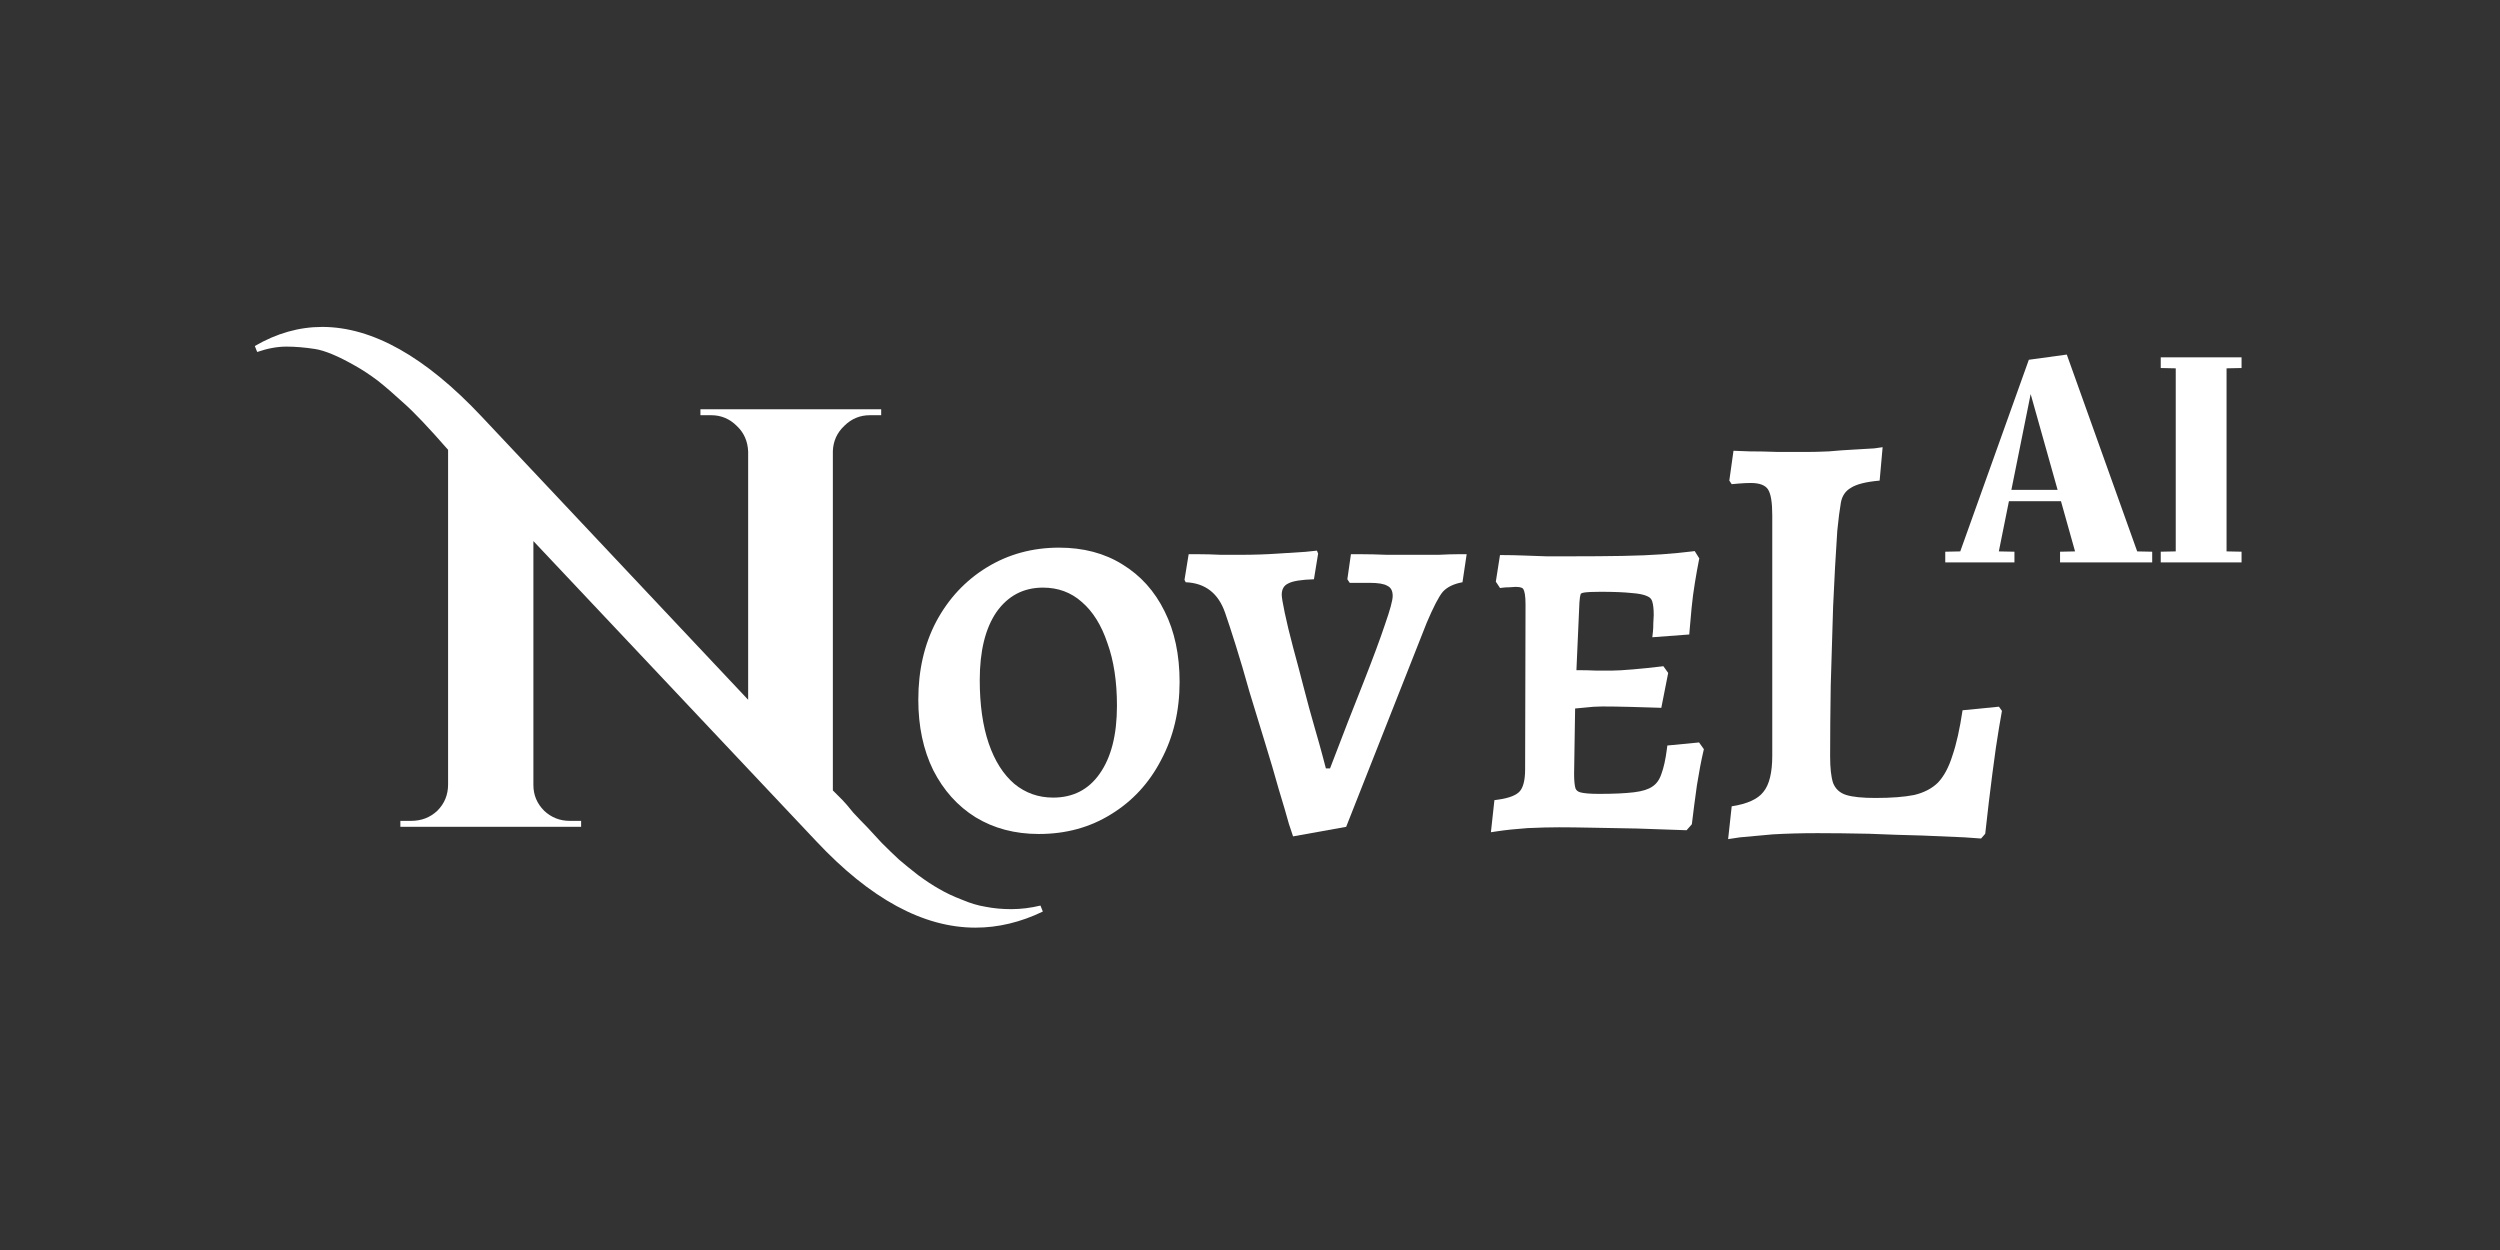 <svg width="520" height="260" viewBox="0 0 520 260" fill="none" xmlns="http://www.w3.org/2000/svg">
<rect x="0" y="0" width="520" height="260" fill="#333333" stroke="none"/>
<path d="M195.322 184.885C196.728 185.712 198.3 186.457 200.037 187.118C201.774 187.863 203.428 188.359 205 188.607C206.654 188.938 208.433 189.104 210.336 189.104C212.321 189.104 214.347 188.856 216.416 188.359L216.912 189.6C212.279 191.833 207.606 192.95 202.891 192.95C192.054 192.95 181.011 186.953 169.761 174.958L110.946 112.545V163.295C110.946 165.363 111.691 167.141 113.18 168.63C114.669 170.036 116.447 170.74 118.515 170.74H120.873V171.98H83.276V170.74H85.509C87.66 170.74 89.48 170.036 90.969 168.63C92.458 167.141 93.202 165.321 93.202 163.171V93.561C89.149 88.928 86.088 85.702 84.02 83.882C81.952 81.98 80.132 80.408 78.561 79.167C76.906 77.927 75.335 76.892 73.846 76.065C70.371 74.08 67.6 72.922 65.532 72.591C63.382 72.26 61.396 72.095 59.576 72.095C57.674 72.095 55.647 72.467 53.496 73.211L53 71.971C57.55 69.323 62.223 68 67.021 68C77.444 68 88.487 74.204 100.151 86.612L155.616 145.551V93.933C155.533 91.782 154.747 90.004 153.258 88.598C151.769 87.109 149.99 86.364 147.922 86.364H145.689V85.123H183.286V86.364H180.928C178.86 86.364 177.082 87.109 175.593 88.598C174.104 90.004 173.318 91.741 173.235 93.809V164.411L175.22 166.397C175.717 166.893 176.461 167.762 177.454 169.002C178.529 170.161 179.481 171.153 180.308 171.98C181.135 172.89 182.169 174.007 183.41 175.331C184.733 176.654 185.933 177.812 187.008 178.805C188.166 179.798 189.49 180.873 190.979 182.031C192.55 183.189 193.998 184.14 195.322 184.885Z" fill="white"/>
<path fill-rule="evenodd" clip-rule="evenodd" d="M216.072 173.469C211.109 173.469 206.725 172.311 202.92 169.995C199.197 167.679 196.261 164.411 194.11 160.193C192.042 155.974 191.008 151.093 191.008 145.551C191.008 139.43 192.249 134.011 194.73 129.296C197.295 124.499 200.81 120.735 205.277 118.005C209.744 115.275 214.749 113.91 220.291 113.91C225.337 113.91 229.721 115.068 233.444 117.384C237.249 119.701 240.186 122.968 242.254 127.187C244.322 131.323 245.356 136.204 245.356 141.829C245.356 147.867 244.073 153.285 241.509 158.083C239.027 162.881 235.553 166.645 231.086 169.375C226.702 172.104 221.697 173.469 216.072 173.469ZM219.05 165.9C223.186 165.9 226.412 164.246 228.729 160.937C231.128 157.546 232.327 152.83 232.327 146.792C232.327 141.746 231.665 137.403 230.342 133.763C229.101 130.041 227.322 127.187 225.006 125.202C222.773 123.216 220.084 122.224 216.941 122.224C212.888 122.224 209.661 123.919 207.263 127.311C204.946 130.703 203.788 135.418 203.788 141.456C203.788 146.585 204.409 150.969 205.649 154.609C206.89 158.249 208.669 161.061 210.985 163.047C213.301 164.949 215.99 165.9 219.05 165.9Z" fill="white"/>
<path d="M268.089 171.36L268.957 173.966L280.001 171.98L296.752 129.544C298.158 126.236 299.275 124.085 300.102 123.092C301.012 122.1 302.377 121.438 304.196 121.107L305.065 115.275H303.328C302.253 115.275 300.888 115.316 299.233 115.399H288.438C286.37 115.316 284.592 115.275 283.103 115.275H280.993L280.249 120.487L280.745 121.231H284.84C286.66 121.231 287.9 121.438 288.562 121.851C289.307 122.182 289.679 122.885 289.679 123.961C289.679 124.871 289.141 126.856 288.066 129.917C287.073 132.895 285.584 136.907 283.599 141.953C281.614 146.916 279.297 152.872 276.65 159.82H275.782L275.161 157.463C274.748 155.891 274.169 153.823 273.424 151.259C272.68 148.694 271.935 145.965 271.191 143.069C270.446 140.174 269.702 137.362 268.957 134.632C268.213 131.819 267.634 129.42 267.22 127.435C266.807 125.45 266.6 124.209 266.6 123.713C266.6 122.555 267.055 121.769 267.965 121.355C268.875 120.859 270.653 120.569 273.3 120.487L274.169 115.151L273.921 114.531L271.563 114.779C270.074 114.861 268.13 114.986 265.731 115.151C263.332 115.316 260.809 115.399 258.162 115.399H253.943C252.206 115.316 250.635 115.275 249.228 115.275H247.243L246.374 120.611L246.623 121.107C250.676 121.272 253.406 123.382 254.812 127.435C255.391 129.09 256.136 131.364 257.045 134.26C257.955 137.155 258.907 140.381 259.899 143.938C260.975 147.495 262.05 151.011 263.125 154.485C264.201 157.959 265.152 161.185 265.979 164.163C266.889 167.141 267.592 169.54 268.089 171.36Z" fill="white"/>
<path fill-rule="evenodd" clip-rule="evenodd" d="M447.657 114.756V116.984H428.491V114.756L431.611 114.692L428.682 104.25H417.857L415.756 114.692L419.003 114.756V116.984H404.613V114.756L407.733 114.692L421.996 74.832L429.892 73.75L444.537 114.692L447.657 114.756ZM427.981 101.894L422.378 81.964L418.367 101.894H427.981Z" fill="white"/>
<path d="M449.434 114.753L452.554 114.689V76.613L449.434 76.549V74.32H466.243V76.549L463.123 76.613V114.689L466.243 114.753V116.982H449.434V114.753Z" fill="white"/>
<path d="M310.109 173.105L310.838 166.43L311.582 166.328C314.024 165.995 315.433 165.353 316.105 164.598C316.773 163.845 317.225 162.414 317.225 160.04V160.038L317.31 125.708V125.707C317.31 124.829 317.262 124.126 317.174 123.584C317.083 123.027 316.961 122.714 316.864 122.562L316.847 122.534L316.831 122.506C316.758 122.372 316.46 122.07 315.29 122.07C314.996 122.07 314.577 122.095 314.023 122.15L313.975 122.155H313.927C313.452 122.155 313.009 122.182 312.598 122.233L312.009 122.307L311.13 120.989L311.997 115.46H312.82C313.971 115.46 315.318 115.489 316.859 115.546C318.443 115.603 320.056 115.659 321.696 115.716H326.28C330.649 115.716 334.392 115.688 337.508 115.631C340.676 115.574 343.413 115.461 345.719 115.293C348.035 115.123 350.091 114.926 351.888 114.701L352.498 114.625L353.452 116.151L353.377 116.526C353.096 117.932 352.814 119.51 352.531 121.261L352.531 121.266C352.25 122.948 352.026 124.658 351.858 126.397L351.857 126.4C351.688 128.098 351.546 129.681 351.433 131.149L351.37 131.973L343.682 132.547L343.81 131.395C343.862 130.931 343.89 130.344 343.89 129.627V129.59L343.892 129.553C343.949 128.822 343.975 128.284 343.975 127.923C343.975 126.656 343.863 125.744 343.677 125.139L343.674 125.13L343.671 125.121C343.527 124.618 343.227 124.27 342.684 124.037L342.658 124.026L342.632 124.013C342.01 123.702 340.943 123.457 339.333 123.346L339.315 123.344L339.297 123.342C337.756 123.177 335.637 123.092 332.925 123.092C331.283 123.092 330.153 123.15 329.493 123.251C328.991 123.329 328.832 123.474 328.778 123.551C328.669 123.877 328.571 124.449 328.519 125.332L327.896 139.399H328.495C329.584 139.399 330.756 139.428 332.01 139.484H335.31C336.233 139.484 337.675 139.402 339.658 139.232C341.635 139.063 343.555 138.865 345.417 138.639L345.984 138.571L346.983 139.969L345.551 147.231L344.731 147.201C343.203 147.144 341.304 147.087 339.035 147.031C336.768 146.974 334.845 146.946 333.266 146.946C332.118 146.946 330.851 147.028 329.462 147.194L329.443 147.197L329.424 147.198C328.787 147.249 328.187 147.306 327.624 147.368L327.412 160.985C327.413 162.405 327.523 163.384 327.701 163.984C327.863 164.383 328.163 164.664 328.743 164.818C329.466 165.011 330.722 165.127 332.584 165.127C335.633 165.127 338.06 165.013 339.88 164.793C341.681 164.575 342.92 164.15 343.701 163.599L343.711 163.592L343.722 163.584C344.537 163.041 345.159 162.21 345.558 161.014L345.563 160.997L345.569 160.98C346.045 159.713 346.43 158.005 346.709 155.829L346.806 155.067L353.405 154.429L354.407 155.832L354.307 156.257C353.86 158.155 353.411 160.513 352.959 163.335C352.563 166.166 352.223 168.768 351.941 171.143L351.905 171.439L350.812 172.689L350.355 172.673C347.121 172.559 343.83 172.446 340.482 172.332C337.134 172.275 334.04 172.219 331.202 172.162C328.365 172.105 326.072 172.077 324.321 172.077C322.411 172.077 320.215 172.133 317.731 172.246C315.313 172.415 313.185 172.639 311.345 172.918L310.109 173.105Z" fill="white"/>
<path d="M360.194 167.713L359.449 174.537L361.931 174.165C363.668 174 365.943 173.793 368.755 173.545C371.651 173.379 374.753 173.296 378.061 173.296C381.288 173.296 384.845 173.338 388.732 173.421C392.62 173.586 396.343 173.71 399.9 173.793C403.457 173.958 406.352 174.082 408.586 174.165L412.06 174.413L412.928 173.421C413.425 168.871 413.921 164.693 414.417 160.888C414.914 157 415.369 153.857 415.782 151.458L416.403 147.86L415.782 146.991L408.213 147.736C407.634 151.624 406.931 154.767 406.104 157.166C405.359 159.565 404.367 161.426 403.126 162.75C401.885 163.99 400.231 164.859 398.163 165.355C396.095 165.769 393.406 165.976 390.097 165.976C387.368 165.976 385.341 165.769 384.017 165.355C382.694 164.942 381.784 164.114 381.288 162.874C380.874 161.633 380.667 159.772 380.667 157.29C380.667 152.906 380.709 148.025 380.791 142.648C380.957 137.271 381.122 131.77 381.288 126.145C381.536 120.52 381.825 115.268 382.156 110.387C382.404 107.905 382.652 105.961 382.901 104.555C383.149 103.149 383.852 102.115 385.01 101.453C386.168 100.709 388.153 100.212 390.966 99.964L391.586 93.016L389.849 93.264C388.774 93.347 387.368 93.429 385.63 93.512C383.976 93.595 382.239 93.719 380.419 93.884C378.682 93.967 377.11 94.008 375.704 94.008H369.872C367.721 93.926 365.736 93.884 363.916 93.884C362.179 93.802 361.062 93.76 360.566 93.76L359.697 99.964L360.194 100.709L361.559 100.585C362.551 100.502 363.42 100.461 364.164 100.461C365.984 100.461 367.184 100.915 367.763 101.825C368.342 102.735 368.631 104.514 368.631 107.161V157.166C368.631 160.723 368.011 163.246 366.77 164.735C365.612 166.224 363.42 167.216 360.194 167.713Z" fill="white"/>
</svg>
